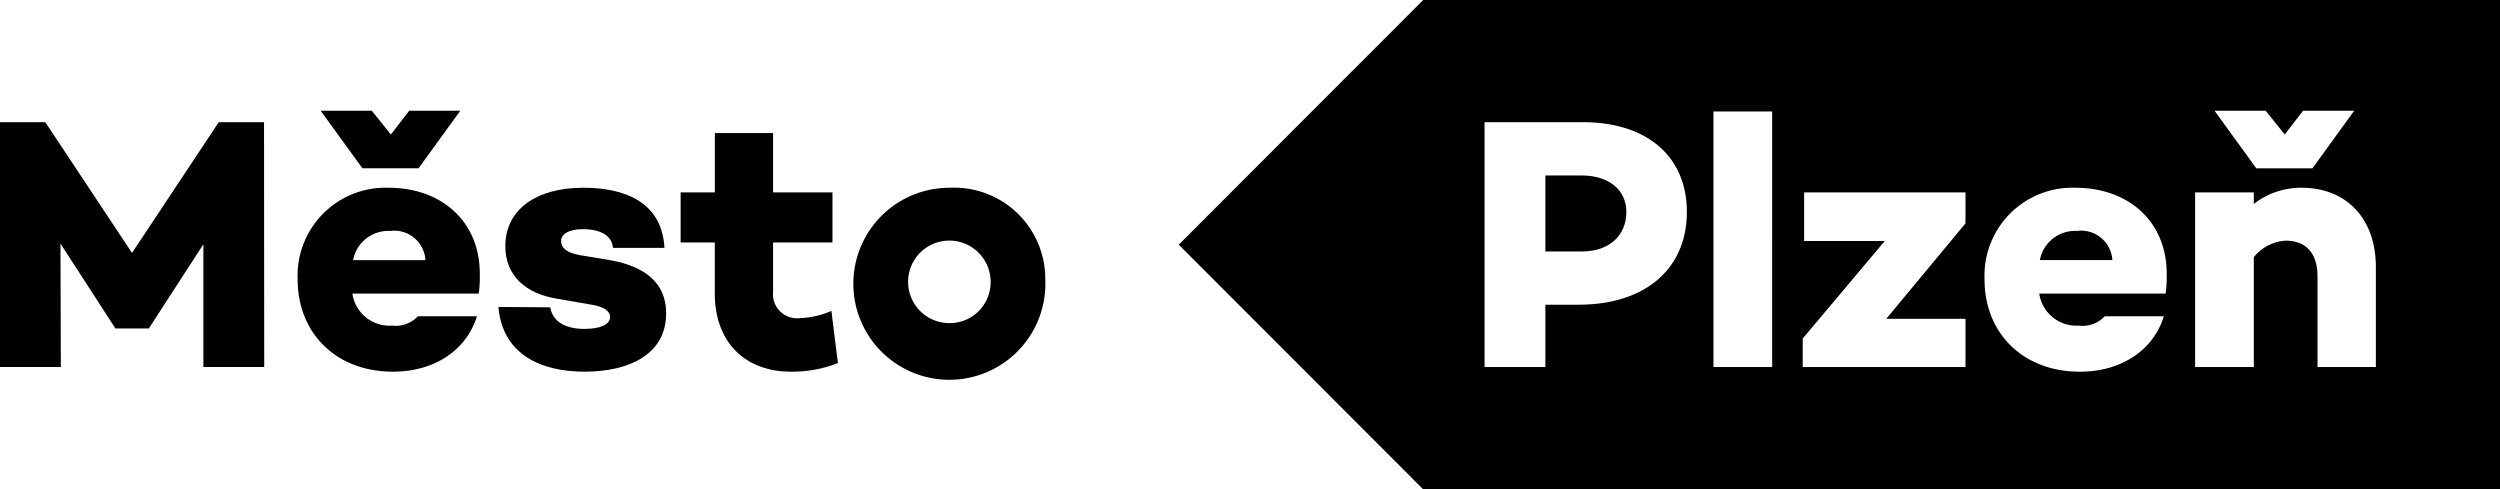 <svg id="Group_708" data-name="Group 708" xmlns="http://www.w3.org/2000/svg" width="193.154" height="37.809" viewBox="0 0 193.154 37.809">
  <g id="Group_706" data-name="Group 706" transform="translate(0 8.555)">
    <path id="Path_176" data-name="Path 176" d="M67.189,153.174h-4.7v-9.483l-4.2,6.48v.028H55.674v-.028l-4.227-6.535.028,9.538h-4.7V134.261h3.5l6.7,10.1,6.7-10.1h3.5Z" transform="translate(-46.775 -133.374)"/>
    <path id="Path_177" data-name="Path 177" d="M85.372,147.439H75.609a2.9,2.9,0,0,0,3.059,2.475,2.34,2.34,0,0,0,2-.722h4.564c-.808,2.641-3.31,4.282-6.482,4.282-4.42,0-7.368-3-7.368-7.119a6.791,6.791,0,0,1,7.036-7.091c4.033,0,7.036,2.558,7.036,6.646a9.456,9.456,0,0,1-.083,1.531m-8.985-9.679-3.227-4.448h3.95l1.475,1.835L80,133.312h3.947l-3.225,4.448h-4.34Zm-.722,7.092h5.591A2.416,2.416,0,0,0,78.53,142.6a2.765,2.765,0,0,0-2.865,2.253" transform="translate(-48.384 -133.312)"/>
    <path id="Path_178" data-name="Path 178" d="M94.659,150.581c1.2,0,1.946-.335,1.946-.919,0-.473-.529-.806-1.417-.944l-2.726-.473c-2.308-.39-3.95-1.7-3.95-4.061,0-2.837,2.422-4.506,6.009-4.506,3.2,0,6.09,1.085,6.286,4.645H96.829c-.083-1-1.057-1.445-2.308-1.445-1.168,0-1.7.415-1.7.916,0,.473.332.891,1.417,1.085l2.5.418c2.5.473,4.2,1.694,4.2,4.086,0,3.117-2.782,4.506-6.314,4.506-3.476,0-6.341-1.417-6.648-5l4.008.028c.194,1.168,1.251,1.669,2.668,1.669" transform="translate(-49.469 -133.728)"/>
    <path id="Path_179" data-name="Path 179" d="M115.194,152.927a9.61,9.61,0,0,1-3.615.667c-3.673,0-5.9-2.392-5.9-6.034v-3.95H103.04v-3.867h2.643v-4.587h4.5v4.587h4.589v3.867h-4.589v3.809a1.859,1.859,0,0,0,2.115,2.032,6.5,6.5,0,0,0,2.392-.556l.5,4.033Z" transform="translate(-50.453 -133.432)"/>
    <path id="Path_180" data-name="Path 180" d="M132.146,146.771a7.418,7.418,0,1,1-7.4-7.091,7.046,7.046,0,0,1,7.4,7.091m-4.227.028a3.188,3.188,0,1,0-3.169,3.338,3.159,3.159,0,0,0,3.169-3.338" transform="translate(-51.386 -133.728)"/>
  </g>
  <g id="Group_707" data-name="Group 707" transform="translate(91.069)">
    <path id="Path_181" data-name="Path 181" d="M218.27,143.248A2.765,2.765,0,0,0,215.4,145.5H221A2.416,2.416,0,0,0,218.27,143.248Z" transform="translate(-148.865 -125.406)"/>
    <path id="Path_182" data-name="Path 182" d="M177.359,138.666h-2.837v5.868h2.837c2.059,0,3.421-1.2,3.421-3.059C180.78,139.779,179.418,138.666,177.359,138.666Z" transform="translate(-146.193 -125.107)"/>
    <path id="Path_183" data-name="Path 183" d="M163.1,124.158l-18.885,18.906,18.885,18.9h83.2V124.158H163.1Zm65.091,8.553,1.475,1.838,1.417-1.838h3.95l-3.225,4.451h-4.34l-3.227-4.451h3.95ZM175.1,147.7h-2.558v4.813h-4.7V133.6h7.62c4.952,0,8.01,2.671,8.01,6.925,0,4.421-3.225,7.175-8.373,7.175Zm14.963,4.813h-4.534V132.769h4.534ZM205,141.417l-6.12,7.371H205v3.726H192.424v-2.2l6.341-7.537h-6.231v-3.753H205v2.391Zm15.463,5.424H210.7a2.9,2.9,0,0,0,3.059,2.475,2.34,2.34,0,0,0,2-.722h4.564c-.808,2.641-3.31,4.282-6.482,4.282-4.421,0-7.368-3-7.368-7.119a6.791,6.791,0,0,1,7.036-7.092c4.033,0,7.036,2.558,7.036,6.646a9.454,9.454,0,0,1-.083,1.531Zm16.241,5.672h-4.506v-6.978c0-1.921-.974-2.782-2.475-2.782a3.376,3.376,0,0,0-2.447,1.279v8.481h-4.534V139.025h4.534v.891a5.926,5.926,0,0,1,3.7-1.251c3.393,0,5.73,2.308,5.73,6.145v7.7Z" transform="translate(-144.212 -124.158)"/>
  </g>
</svg>
